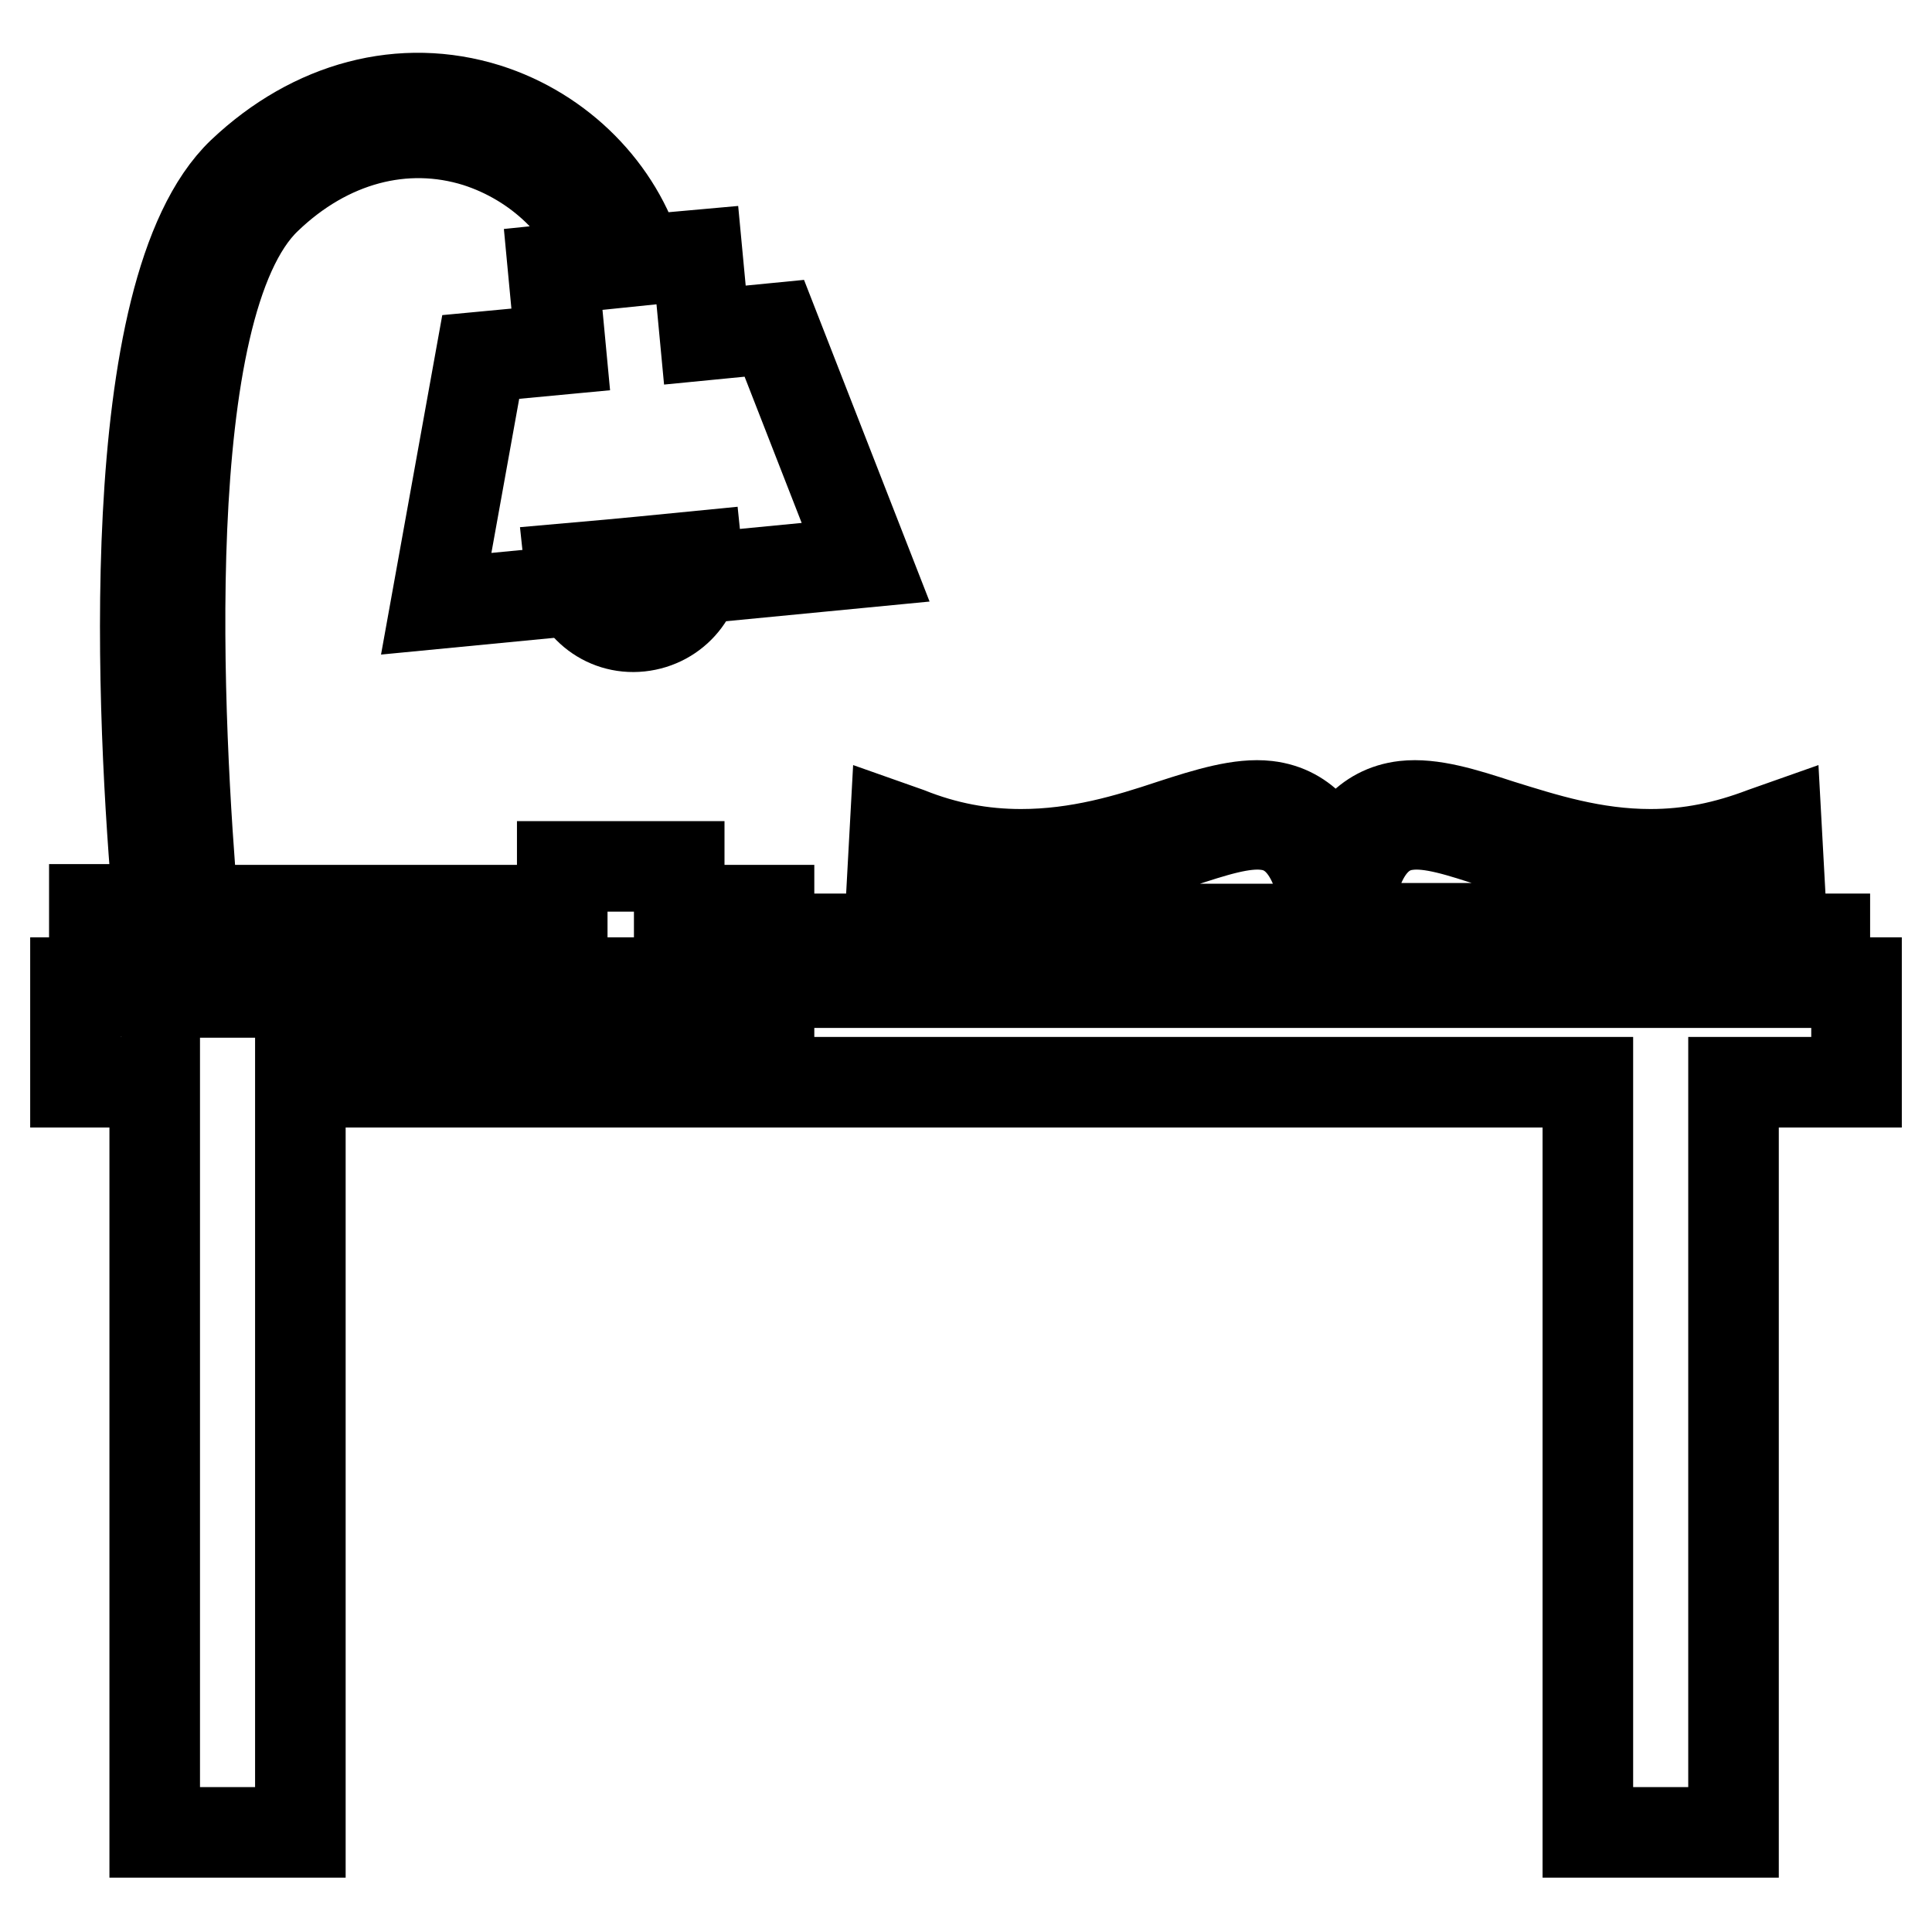 <?xml version="1.0" encoding="utf-8"?>
<!-- Svg Vector Icons : http://www.onlinewebfonts.com/icon -->
<!DOCTYPE svg PUBLIC "-//W3C//DTD SVG 1.1//EN" "http://www.w3.org/Graphics/SVG/1.1/DTD/svg11.dtd">
<svg version="1.1" xmlns="http://www.w3.org/2000/svg" xmlns:xlink="http://www.w3.org/1999/xlink" x="0px" y="0px" viewBox="0 0 256 256" enable-background="new 0 0 256 256" xml:space="preserve">
<g><g><g><g><path stroke-width="12" fill-opacity="0" stroke="#000000"  d="M246 130.2L10 130.2 10 143.4 20.5 143.4 20.5 242.8 39.8 242.8 39.8 143.4 210.4 143.4 210.4 242.8 229.7 242.8 229.7 143.4 246 143.4 z"/><path stroke-width="12" fill-opacity="0" stroke="#000000"  d="M22.1,131.8l2.2-0.3h77.6v-10.9H90v-5.8H74.5v5.8H25.6c-2-23.7-5.2-80.1,9.7-94.3c8.1-7.8,18.3-10.5,27.9-7.5c8.1,2.6,14.5,8.8,16.9,16.2l-6.8,0.7l1,10.6l-10.6,1l-5.9,32.7l56.9-5.5l-12.1-31l-9.2,0.9l-1-10.6l-7.8,0.7c-2.7-9.2-10.3-17-20.1-20.1c-11.2-3.5-23-0.4-32.4,8.5c-16.3,15.6-13.3,73-11.1,97.6h-8.5v10.9h9.6C22.1,131.6,22.1,131.8,22.1,131.8z"/><path stroke-width="12" fill-opacity="0" stroke="#000000"  d="M84.8,83c4.7-0.5,8.1-4.6,7.6-9.3c-5.1,0.5-8.9,0.9-16.9,1.6C76,80.1,80.1,83.5,84.8,83z"/><path stroke-width="12" fill-opacity="0" stroke="#000000"  d="M112.2,130.2h129.6v-5.8h-5.6l-0.8-14.7l-1.7,0.6c-5,1.9-9.8,2.9-15,2.9c-7.6,0-14.1-2.1-19.9-3.9c-4.9-1.6-9.1-2.9-12.7-2.5c-5.2,0.6-7.8,4.6-9.1,8.7c-1.3-4-3.9-8.1-9.1-8.7c-3.5-0.4-7.8,0.9-12.7,2.5c-5.7,1.9-12.3,3.9-19.9,3.9c-5.1,0-10-0.9-15-2.9l-1.7-0.6l-0.8,14.7h-5.8V130.2L112.2,130.2z M186.5,109.3c3.1-0.4,7,0.9,11.6,2.4c5.6,1.8,12.6,4.1,20.7,4.1c4.9,0,9.5-0.8,14.2-2.5l0.6,9.7h-55.1C178.6,119.6,179.6,110.1,186.5,109.3z M121.3,113.3c4.7,1.6,9.4,2.5,14.2,2.5c8,0,15.1-2.3,20.7-4.1c4.6-1.5,8.5-2.8,11.6-2.4c6.9,0.8,7.9,10.3,8.1,13.8h-55.1L121.3,113.3z"/></g></g><g></g><g></g><g></g><g></g><g></g><g></g><g></g><g></g><g></g><g></g><g></g><g></g><g></g><g></g><g></g></g></g>
</svg>